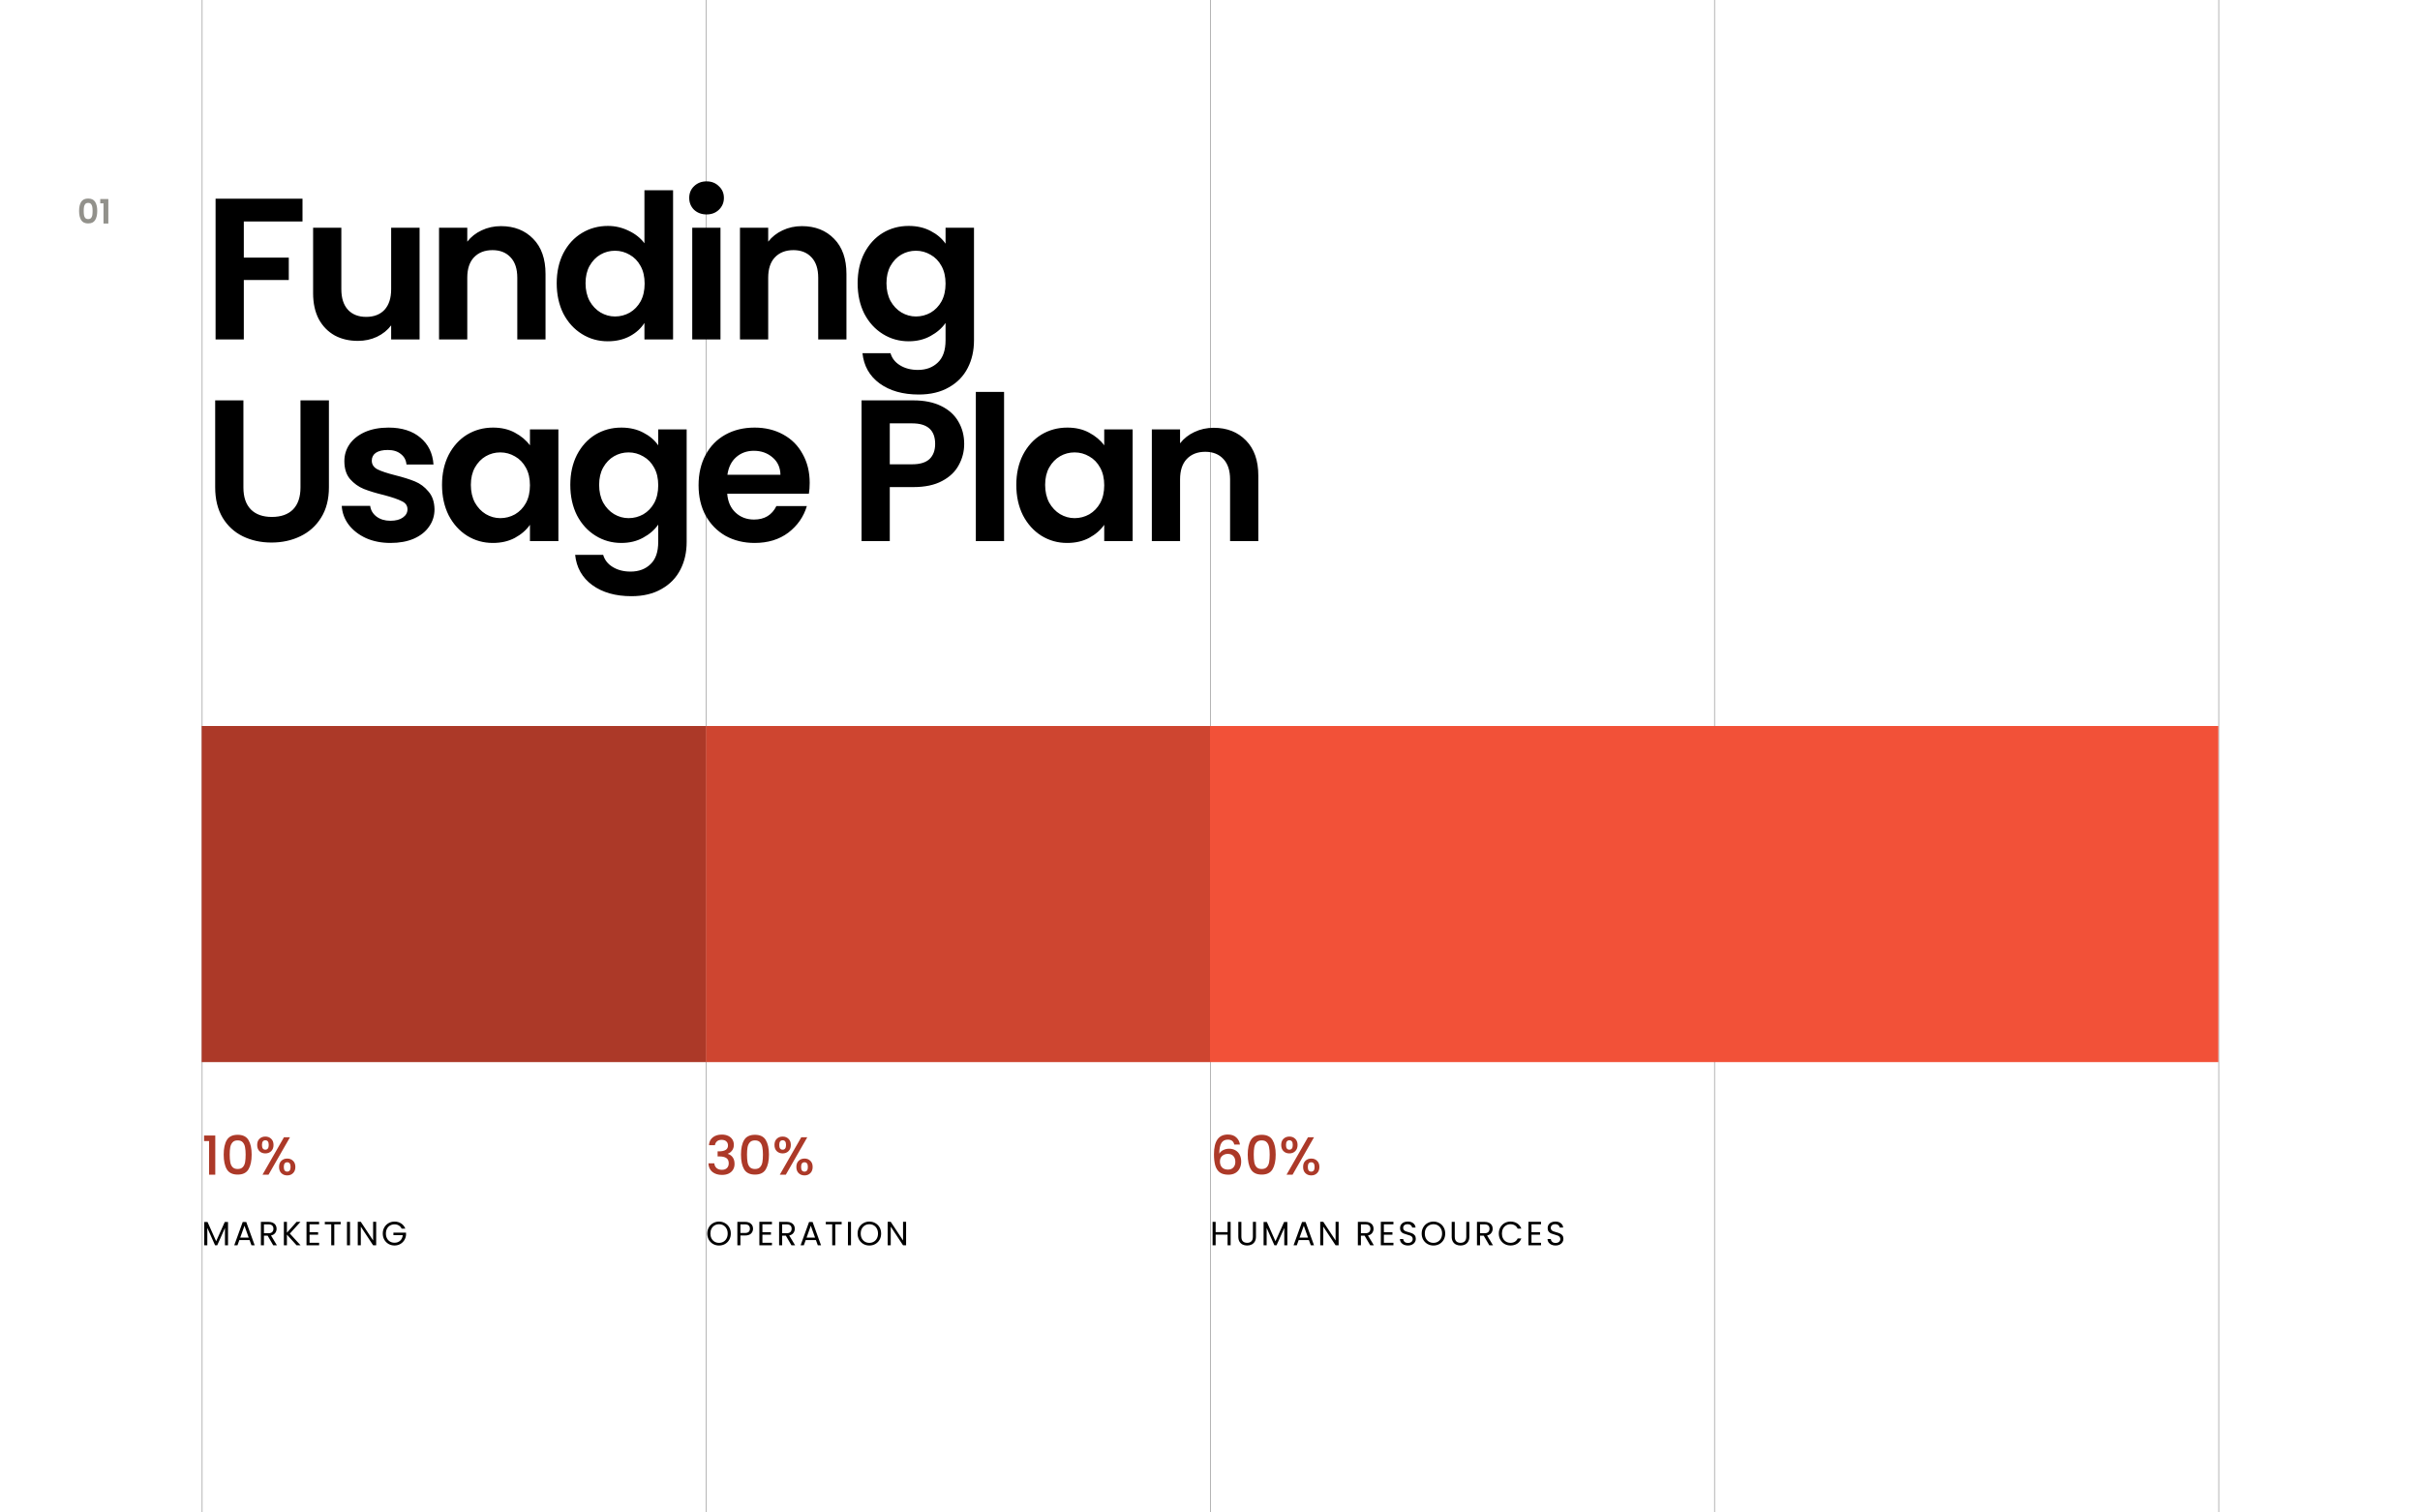 <svg width="1440" height="900" viewBox="0 0 1440 900" fill="none" xmlns="http://www.w3.org/2000/svg">
<rect width="1440" height="900" fill="white"/>
<line x1="120.25" y1="1.09278e-08" x2="120.25" y2="900" stroke="#AAAAAA" stroke-width="0.5"/>
<line x1="420.25" y1="1.09278e-08" x2="420.25" y2="900" stroke="#AAAAAA" stroke-width="0.5"/>
<line x1="720.25" y1="1.09278e-08" x2="720.25" y2="900" stroke="#AAAAAA" stroke-width="0.5"/>
<line x1="1020.25" y1="1.09278e-08" x2="1020.25" y2="900" stroke="#AAAAAA" stroke-width="0.5"/>
<line x1="1320.25" y1="1.09278e-08" x2="1320.25" y2="900" stroke="#AAAAAA" stroke-width="0.5"/>
<path d="M180 118.24V131.8H145.08V153.28H171.84V166.6H145.08V202H128.28V118.24H180ZM249.673 135.52V202H232.753V193.6C230.593 196.48 227.753 198.76 224.233 200.44C220.793 202.04 217.033 202.84 212.953 202.84C207.753 202.84 203.153 201.76 199.153 199.6C195.153 197.36 191.993 194.12 189.673 189.88C187.433 185.56 186.313 180.44 186.313 174.52V135.52H203.113V172.12C203.113 177.4 204.433 181.48 207.073 184.36C209.713 187.16 213.313 188.56 217.873 188.56C222.513 188.56 226.153 187.16 228.793 184.36C231.433 181.48 232.753 177.4 232.753 172.12V135.52H249.673ZM298.089 134.56C306.009 134.56 312.409 137.08 317.289 142.12C322.169 147.08 324.609 154.04 324.609 163V202H307.809V165.28C307.809 160 306.489 155.96 303.849 153.16C301.209 150.28 297.609 148.84 293.049 148.84C288.409 148.84 284.729 150.28 282.009 153.16C279.369 155.96 278.049 160 278.049 165.28V202H261.249V135.52H278.049V143.8C280.289 140.92 283.129 138.68 286.569 137.08C290.089 135.4 293.929 134.56 298.089 134.56ZM331.265 168.52C331.265 161.8 332.585 155.84 335.225 150.64C337.945 145.44 341.625 141.44 346.265 138.64C350.905 135.84 356.065 134.44 361.745 134.44C366.065 134.44 370.185 135.4 374.105 137.32C378.025 139.16 381.145 141.64 383.465 144.76V113.2H400.505V202H383.465V192.16C381.385 195.44 378.465 198.08 374.705 200.08C370.945 202.08 366.585 203.08 361.625 203.08C356.025 203.08 350.905 201.64 346.265 198.76C341.625 195.88 337.945 191.84 335.225 186.64C332.585 181.36 331.265 175.32 331.265 168.52ZM383.585 168.76C383.585 164.68 382.785 161.2 381.185 158.32C379.585 155.36 377.425 153.12 374.705 151.6C371.985 150 369.065 149.2 365.945 149.2C362.825 149.2 359.945 149.96 357.305 151.48C354.665 153 352.505 155.24 350.825 158.2C349.225 161.08 348.425 164.52 348.425 168.52C348.425 172.52 349.225 176.04 350.825 179.08C352.505 182.04 354.665 184.32 357.305 185.92C360.025 187.52 362.905 188.32 365.945 188.32C369.065 188.32 371.985 187.56 374.705 186.04C377.425 184.44 379.585 182.2 381.185 179.32C382.785 176.36 383.585 172.84 383.585 168.76ZM420.433 127.6C417.473 127.6 414.993 126.68 412.993 124.84C411.073 122.92 410.113 120.56 410.113 117.76C410.113 114.96 411.073 112.64 412.993 110.8C414.993 108.88 417.473 107.92 420.433 107.92C423.393 107.92 425.833 108.88 427.753 110.8C429.753 112.64 430.753 114.96 430.753 117.76C430.753 120.56 429.753 122.92 427.753 124.84C425.833 126.68 423.393 127.6 420.433 127.6ZM428.713 135.52V202H411.913V135.52H428.713ZM477.151 134.56C485.071 134.56 491.471 137.08 496.351 142.12C501.231 147.08 503.671 154.04 503.671 163V202H486.871V165.28C486.871 160 485.551 155.96 482.911 153.16C480.271 150.28 476.671 148.84 472.111 148.84C467.471 148.84 463.791 150.28 461.071 153.16C458.431 155.96 457.111 160 457.111 165.28V202H440.311V135.52H457.111V143.8C459.351 140.92 462.191 138.68 465.631 137.08C469.151 135.4 472.991 134.56 477.151 134.56ZM540.687 134.44C545.647 134.44 550.007 135.44 553.767 137.44C557.527 139.36 560.487 141.88 562.647 145V135.52H579.567V202.48C579.567 208.64 578.327 214.12 575.847 218.92C573.367 223.8 569.647 227.64 564.687 230.44C559.727 233.32 553.727 234.76 546.687 234.76C537.247 234.76 529.487 232.56 523.407 228.16C517.407 223.76 514.007 217.76 513.207 210.16H529.887C530.767 213.2 532.647 215.6 535.527 217.36C538.487 219.2 542.047 220.12 546.207 220.12C551.087 220.12 555.047 218.64 558.087 215.68C561.127 212.8 562.647 208.4 562.647 202.48V192.16C560.487 195.28 557.487 197.88 553.647 199.96C549.887 202.04 545.567 203.08 540.687 203.08C535.087 203.08 529.967 201.64 525.327 198.76C520.687 195.88 517.007 191.84 514.287 186.64C511.647 181.36 510.327 175.32 510.327 168.52C510.327 161.8 511.647 155.84 514.287 150.64C517.007 145.44 520.647 141.44 525.207 138.64C529.847 135.84 535.007 134.44 540.687 134.44ZM562.647 168.76C562.647 164.68 561.847 161.2 560.247 158.32C558.647 155.36 556.487 153.12 553.767 151.6C551.047 150 548.127 149.2 545.007 149.2C541.887 149.2 539.007 149.96 536.367 151.48C533.727 153 531.567 155.24 529.887 158.2C528.287 161.08 527.487 164.52 527.487 168.52C527.487 172.52 528.287 176.04 529.887 179.08C531.567 182.04 533.727 184.32 536.367 185.92C539.087 187.52 541.967 188.32 545.007 188.32C548.127 188.32 551.047 187.56 553.767 186.04C556.487 184.44 558.647 182.2 560.247 179.32C561.847 176.36 562.647 172.84 562.647 168.76ZM144.84 238.24V290.08C144.84 295.76 146.32 300.12 149.28 303.16C152.24 306.12 156.4 307.6 161.76 307.6C167.2 307.6 171.4 306.12 174.36 303.16C177.32 300.12 178.8 295.76 178.8 290.08V238.24H195.72V289.96C195.72 297.08 194.16 303.12 191.04 308.08C188 312.96 183.88 316.64 178.68 319.12C173.56 321.6 167.84 322.84 161.52 322.84C155.28 322.84 149.6 321.6 144.48 319.12C139.44 316.64 135.44 312.96 132.48 308.08C129.52 303.12 128.04 297.08 128.04 289.96V238.24H144.84ZM232.392 323.08C226.952 323.08 222.072 322.12 217.752 320.2C213.432 318.2 209.992 315.52 207.432 312.16C204.952 308.8 203.592 305.08 203.352 301H220.272C220.592 303.56 221.832 305.68 223.992 307.36C226.232 309.04 228.992 309.88 232.272 309.88C235.472 309.88 237.952 309.24 239.712 307.96C241.552 306.68 242.472 305.04 242.472 303.04C242.472 300.88 241.352 299.28 239.112 298.24C236.952 297.12 233.472 295.92 228.672 294.64C223.712 293.44 219.632 292.2 216.432 290.92C213.312 289.64 210.592 287.68 208.272 285.04C206.032 282.4 204.912 278.84 204.912 274.36C204.912 270.68 205.952 267.32 208.032 264.28C210.192 261.24 213.232 258.84 217.152 257.08C221.152 255.32 225.832 254.44 231.192 254.44C239.112 254.44 245.432 256.44 250.152 260.44C254.872 264.36 257.472 269.68 257.952 276.4H241.872C241.632 273.76 240.512 271.68 238.512 270.16C236.592 268.56 233.992 267.76 230.712 267.76C227.672 267.76 225.312 268.32 223.632 269.44C222.032 270.56 221.232 272.12 221.232 274.12C221.232 276.36 222.352 278.08 224.592 279.28C226.832 280.4 230.312 281.56 235.032 282.76C239.832 283.96 243.792 285.2 246.912 286.48C250.032 287.76 252.712 289.76 254.952 292.48C257.272 295.12 258.472 298.64 258.552 303.04C258.552 306.88 257.472 310.32 255.312 313.36C253.232 316.4 250.192 318.8 246.192 320.56C242.272 322.24 237.672 323.08 232.392 323.08ZM263.022 288.52C263.022 281.8 264.342 275.84 266.982 270.64C269.703 265.44 273.343 261.44 277.903 258.64C282.543 255.84 287.703 254.44 293.383 254.44C298.343 254.44 302.663 255.44 306.343 257.44C310.103 259.44 313.103 261.96 315.343 265V255.52H332.263V322H315.343V312.28C313.183 315.4 310.183 318 306.343 320.08C302.583 322.08 298.223 323.08 293.263 323.08C287.663 323.08 282.543 321.64 277.903 318.76C273.343 315.88 269.703 311.84 266.982 306.64C264.342 301.36 263.022 295.32 263.022 288.52ZM315.343 288.76C315.343 284.68 314.543 281.2 312.943 278.32C311.343 275.36 309.183 273.12 306.463 271.6C303.743 270 300.823 269.2 297.703 269.2C294.583 269.2 291.703 269.96 289.062 271.48C286.423 273 284.263 275.24 282.583 278.2C280.983 281.08 280.183 284.52 280.183 288.52C280.183 292.52 280.983 296.04 282.583 299.08C284.263 302.04 286.423 304.32 289.062 305.92C291.783 307.52 294.663 308.32 297.703 308.32C300.823 308.32 303.743 307.56 306.463 306.04C309.183 304.44 311.343 302.2 312.943 299.32C314.543 296.36 315.343 292.84 315.343 288.76ZM369.711 254.44C374.671 254.44 379.031 255.44 382.791 257.44C386.551 259.36 389.511 261.88 391.671 265V255.52H408.591V322.48C408.591 328.64 407.351 334.12 404.871 338.92C402.391 343.8 398.671 347.64 393.711 350.44C388.751 353.32 382.751 354.76 375.711 354.76C366.271 354.76 358.511 352.56 352.431 348.16C346.431 343.76 343.031 337.76 342.231 330.16H358.911C359.791 333.2 361.671 335.6 364.551 337.36C367.511 339.2 371.071 340.12 375.231 340.12C380.111 340.12 384.071 338.64 387.111 335.68C390.151 332.8 391.671 328.4 391.671 322.48V312.16C389.511 315.28 386.511 317.88 382.671 319.96C378.911 322.04 374.591 323.08 369.711 323.08C364.111 323.08 358.991 321.64 354.351 318.76C349.711 315.88 346.031 311.84 343.311 306.64C340.671 301.36 339.351 295.32 339.351 288.52C339.351 281.8 340.671 275.84 343.311 270.64C346.031 265.44 349.671 261.44 354.231 258.64C358.871 255.84 364.031 254.44 369.711 254.44ZM391.671 288.76C391.671 284.68 390.871 281.2 389.271 278.32C387.671 275.36 385.511 273.12 382.791 271.6C380.071 270 377.151 269.2 374.031 269.2C370.911 269.2 368.031 269.96 365.391 271.48C362.751 273 360.591 275.24 358.911 278.2C357.311 281.08 356.511 284.52 356.511 288.52C356.511 292.52 357.311 296.04 358.911 299.08C360.591 302.04 362.751 304.32 365.391 305.92C368.111 307.52 370.991 308.32 374.031 308.32C377.151 308.32 380.071 307.56 382.791 306.04C385.511 304.44 387.671 302.2 389.271 299.32C390.871 296.36 391.671 292.84 391.671 288.76ZM481.799 287.32C481.799 289.72 481.639 291.88 481.319 293.8H432.719C433.119 298.6 434.799 302.36 437.759 305.08C440.719 307.8 444.359 309.16 448.679 309.16C454.919 309.16 459.359 306.48 461.999 301.12H480.119C478.199 307.52 474.519 312.8 469.079 316.96C463.639 321.04 456.959 323.08 449.039 323.08C442.639 323.08 436.879 321.68 431.759 318.88C426.719 316 422.759 311.96 419.879 306.76C417.079 301.56 415.679 295.56 415.679 288.76C415.679 281.88 417.079 275.84 419.879 270.64C422.679 265.44 426.599 261.44 431.639 258.64C436.679 255.84 442.479 254.44 449.039 254.44C455.359 254.44 460.999 255.8 465.959 258.52C470.999 261.24 474.879 265.12 477.599 270.16C480.399 275.12 481.799 280.84 481.799 287.32ZM464.399 282.52C464.319 278.2 462.759 274.76 459.719 272.2C456.679 269.56 452.959 268.24 448.559 268.24C444.399 268.24 440.879 269.52 437.999 272.08C435.199 274.56 433.479 278.04 432.839 282.52H464.399ZM573.735 264.16C573.735 268.64 572.655 272.84 570.495 276.76C568.415 280.68 565.095 283.84 560.535 286.24C556.055 288.64 550.375 289.84 543.495 289.84H529.455V322H512.655V238.24H543.495C549.975 238.24 555.495 239.36 560.055 241.6C564.615 243.84 568.015 246.92 570.255 250.84C572.575 254.76 573.735 259.2 573.735 264.16ZM542.775 276.28C547.415 276.28 550.855 275.24 553.095 273.16C555.335 271 556.455 268 556.455 264.16C556.455 256 551.895 251.92 542.775 251.92H529.455V276.28H542.775ZM597.463 233.2V322H580.663V233.2H597.463ZM604.741 288.52C604.741 281.8 606.061 275.84 608.701 270.64C611.421 265.44 615.061 261.44 619.621 258.64C624.261 255.84 629.421 254.44 635.101 254.44C640.061 254.44 644.381 255.44 648.061 257.44C651.821 259.44 654.821 261.96 657.061 265V255.52H673.981V322H657.061V312.28C654.901 315.4 651.901 318 648.061 320.08C644.301 322.08 639.941 323.08 634.981 323.08C629.381 323.08 624.261 321.64 619.621 318.76C615.061 315.88 611.421 311.84 608.701 306.64C606.061 301.36 604.741 295.32 604.741 288.52ZM657.061 288.76C657.061 284.68 656.261 281.2 654.661 278.32C653.061 275.36 650.901 273.12 648.181 271.6C645.461 270 642.541 269.2 639.421 269.2C636.301 269.2 633.421 269.96 630.781 271.48C628.141 273 625.981 275.24 624.301 278.2C622.701 281.08 621.901 284.52 621.901 288.52C621.901 292.52 622.701 296.04 624.301 299.08C625.981 302.04 628.141 304.32 630.781 305.92C633.501 307.52 636.381 308.32 639.421 308.32C642.541 308.32 645.461 307.56 648.181 306.04C650.901 304.44 653.061 302.2 654.661 299.32C656.261 296.36 657.061 292.84 657.061 288.76ZM722.229 254.56C730.149 254.56 736.549 257.08 741.429 262.12C746.309 267.08 748.749 274.04 748.749 283V322H731.949V285.28C731.949 280 730.629 275.96 727.989 273.16C725.349 270.28 721.749 268.84 717.189 268.84C712.549 268.84 708.869 270.28 706.149 273.16C703.509 275.96 702.189 280 702.189 285.28V322H685.389V255.52H702.189V263.8C704.429 260.92 707.269 258.68 710.709 257.08C714.229 255.4 718.069 254.56 722.229 254.56Z" fill="black"/>
<path d="M121.44 679V675.672H128.096V699H124.416V679H121.44ZM133.108 687.032C133.108 683.341 133.726 680.461 134.964 678.392C136.222 676.301 138.377 675.256 141.428 675.256C144.478 675.256 146.622 676.301 147.86 678.392C149.118 680.461 149.748 683.341 149.748 687.032C149.748 690.765 149.118 693.688 147.86 695.8C146.622 697.891 144.478 698.936 141.428 698.936C138.377 698.936 136.222 697.891 134.964 695.8C133.726 693.688 133.108 690.765 133.108 687.032ZM146.164 687.032C146.164 685.304 146.046 683.843 145.812 682.648C145.598 681.453 145.15 680.483 144.468 679.736C143.785 678.968 142.772 678.584 141.428 678.584C140.084 678.584 139.07 678.968 138.388 679.736C137.705 680.483 137.246 681.453 137.012 682.648C136.798 683.843 136.692 685.304 136.692 687.032C136.692 688.824 136.798 690.328 137.012 691.544C137.225 692.76 137.673 693.741 138.356 694.488C139.06 695.235 140.084 695.608 141.428 695.608C142.772 695.608 143.785 695.235 144.468 694.488C145.172 693.741 145.63 692.76 145.844 691.544C146.057 690.328 146.164 688.824 146.164 687.032ZM153.032 681.304C153.032 679.747 153.48 678.531 154.376 677.656C155.293 676.76 156.466 676.312 157.896 676.312C159.325 676.312 160.488 676.76 161.384 677.656C162.301 678.531 162.76 679.747 162.76 681.304C162.76 682.861 162.301 684.088 161.384 684.984C160.488 685.88 159.325 686.328 157.896 686.328C156.466 686.328 155.293 685.88 154.376 684.984C153.48 684.088 153.032 682.861 153.032 681.304ZM172.552 676.728L159.784 699H156.2L168.968 676.728H172.552ZM157.896 678.52C156.552 678.52 155.88 679.448 155.88 681.304C155.88 683.181 156.552 684.12 157.896 684.12C158.536 684.12 159.026 683.896 159.368 683.448C159.73 682.979 159.911 682.264 159.911 681.304C159.911 679.448 159.24 678.52 157.896 678.52ZM166.056 694.392C166.056 692.835 166.504 691.619 167.4 690.744C168.317 689.848 169.49 689.4 170.92 689.4C172.328 689.4 173.48 689.848 174.376 690.744C175.293 691.619 175.752 692.835 175.752 694.392C175.752 695.949 175.293 697.176 174.376 698.072C173.48 698.968 172.328 699.416 170.92 699.416C169.49 699.416 168.317 698.968 167.4 698.072C166.504 697.176 166.056 695.949 166.056 694.392ZM170.888 691.608C169.544 691.608 168.872 692.536 168.872 694.392C168.872 696.248 169.544 697.176 170.888 697.176C172.232 697.176 172.904 696.248 172.904 694.392C172.904 692.536 172.232 691.608 170.888 691.608Z" fill="#AC3928"/>
<path d="M135.68 727.16V741H133.86V730.68L129.26 741H127.98L123.36 730.66V741H121.54V727.16H123.5L128.62 738.6L133.74 727.16H135.68ZM148.507 737.9H142.427L141.307 741H139.387L144.427 727.14H146.527L151.547 741H149.627L148.507 737.9ZM147.987 736.42L145.467 729.38L142.947 736.42H147.987ZM162.583 741L159.263 735.3H157.063V741H155.243V727.06H159.743C160.796 727.06 161.683 727.24 162.403 727.6C163.136 727.96 163.683 728.447 164.043 729.06C164.403 729.673 164.583 730.373 164.583 731.16C164.583 732.12 164.303 732.967 163.743 733.7C163.196 734.433 162.37 734.92 161.263 735.16L164.763 741H162.583ZM157.063 733.84H159.743C160.73 733.84 161.47 733.6 161.963 733.12C162.456 732.627 162.703 731.973 162.703 731.16C162.703 730.333 162.456 729.693 161.963 729.24C161.483 728.787 160.743 728.56 159.743 728.56H157.063V733.84ZM176.471 741L170.731 734.64V741H168.911V727.06H170.731V733.52L176.491 727.06H178.791L172.471 734.04L178.851 741H176.471ZM184.204 728.54V733.2H189.284V734.7H184.204V739.5H189.884V741H182.384V727.04H189.884V728.54H184.204ZM202.718 727.06V728.54H198.918V741H197.098V728.54H193.278V727.06H202.718ZM208.278 727.06V741H206.458V727.06H208.278ZM223.84 741H222.02L214.7 729.9V741H212.88V727.04H214.7L222.02 738.12V727.04H223.84V741ZM239.002 731.1C238.616 730.287 238.056 729.66 237.322 729.22C236.589 728.767 235.736 728.54 234.762 728.54C233.789 728.54 232.909 728.767 232.122 729.22C231.349 729.66 230.736 730.3 230.282 731.14C229.842 731.967 229.622 732.927 229.622 734.02C229.622 735.113 229.842 736.073 230.282 736.9C230.736 737.727 231.349 738.367 232.122 738.82C232.909 739.26 233.789 739.48 234.762 739.48C236.122 739.48 237.242 739.073 238.122 738.26C239.002 737.447 239.516 736.347 239.662 734.96H234.102V733.48H241.602V734.88C241.496 736.027 241.136 737.08 240.522 738.04C239.909 738.987 239.102 739.74 238.102 740.3C237.102 740.847 235.989 741.12 234.762 741.12C233.469 741.12 232.289 740.82 231.222 740.22C230.156 739.607 229.309 738.76 228.682 737.68C228.069 736.6 227.762 735.38 227.762 734.02C227.762 732.66 228.069 731.44 228.682 730.36C229.309 729.267 230.156 728.42 231.222 727.82C232.289 727.207 233.469 726.9 234.762 726.9C236.242 726.9 237.549 727.267 238.682 728C239.829 728.733 240.662 729.767 241.182 731.1H239.002Z" fill="black"/>
<path d="M421.856 681.432C421.984 679.448 422.741 677.901 424.128 676.792C425.536 675.683 427.328 675.128 429.504 675.128C430.997 675.128 432.288 675.395 433.376 675.928C434.464 676.461 435.285 677.187 435.84 678.104C436.395 679.021 436.672 680.056 436.672 681.208C436.672 682.531 436.32 683.661 435.616 684.6C434.912 685.539 434.069 686.168 433.088 686.488V686.616C434.347 687 435.328 687.704 436.032 688.728C436.736 689.731 437.088 691.021 437.088 692.6C437.088 693.859 436.8 694.979 436.224 695.96C435.648 696.941 434.795 697.72 433.664 698.296C432.533 698.851 431.179 699.128 429.6 699.128C427.296 699.128 425.397 698.541 423.904 697.368C422.432 696.173 421.643 694.467 421.536 692.248H425.056C425.141 693.379 425.579 694.307 426.368 695.032C427.157 695.736 428.224 696.088 429.568 696.088C430.869 696.088 431.872 695.736 432.576 695.032C433.28 694.307 433.632 693.379 433.632 692.248C433.632 690.755 433.152 689.699 432.192 689.08C431.253 688.44 429.803 688.12 427.84 688.12H427.008V685.112H427.872C429.6 685.091 430.912 684.803 431.808 684.248C432.725 683.693 433.184 682.819 433.184 681.624C433.184 680.6 432.853 679.789 432.192 679.192C431.531 678.573 430.592 678.264 429.376 678.264C428.181 678.264 427.253 678.573 426.592 679.192C425.931 679.789 425.536 680.536 425.408 681.432H421.856ZM440.92 687.032C440.92 683.341 441.539 680.461 442.776 678.392C444.035 676.301 446.189 675.256 449.24 675.256C452.291 675.256 454.435 676.301 455.672 678.392C456.931 680.461 457.56 683.341 457.56 687.032C457.56 690.765 456.931 693.688 455.672 695.8C454.435 697.891 452.291 698.936 449.24 698.936C446.189 698.936 444.035 697.891 442.776 695.8C441.539 693.688 440.92 690.765 440.92 687.032ZM453.976 687.032C453.976 685.304 453.859 683.843 453.624 682.648C453.411 681.453 452.963 680.483 452.28 679.736C451.597 678.968 450.584 678.584 449.24 678.584C447.896 678.584 446.883 678.968 446.2 679.736C445.517 680.483 445.059 681.453 444.824 682.648C444.611 683.843 444.504 685.304 444.504 687.032C444.504 688.824 444.611 690.328 444.824 691.544C445.037 692.76 445.485 693.741 446.168 694.488C446.872 695.235 447.896 695.608 449.24 695.608C450.584 695.608 451.597 695.235 452.28 694.488C452.984 693.741 453.443 692.76 453.656 691.544C453.869 690.328 453.976 688.824 453.976 687.032ZM460.844 681.304C460.844 679.747 461.292 678.531 462.188 677.656C463.105 676.76 464.279 676.312 465.708 676.312C467.137 676.312 468.3 676.76 469.196 677.656C470.113 678.531 470.572 679.747 470.572 681.304C470.572 682.861 470.113 684.088 469.196 684.984C468.3 685.88 467.137 686.328 465.708 686.328C464.279 686.328 463.105 685.88 462.188 684.984C461.292 684.088 460.844 682.861 460.844 681.304ZM480.364 676.728L467.596 699H464.012L476.78 676.728H480.364ZM465.708 678.52C464.364 678.52 463.692 679.448 463.692 681.304C463.692 683.181 464.364 684.12 465.708 684.12C466.348 684.12 466.839 683.896 467.18 683.448C467.543 682.979 467.724 682.264 467.724 681.304C467.724 679.448 467.052 678.52 465.708 678.52ZM473.868 694.392C473.868 692.835 474.316 691.619 475.212 690.744C476.129 689.848 477.303 689.4 478.732 689.4C480.14 689.4 481.292 689.848 482.188 690.744C483.105 691.619 483.564 692.835 483.564 694.392C483.564 695.949 483.105 697.176 482.188 698.072C481.292 698.968 480.14 699.416 478.732 699.416C477.303 699.416 476.129 698.968 475.212 698.072C474.316 697.176 473.868 695.949 473.868 694.392ZM478.7 691.608C477.356 691.608 476.684 692.536 476.684 694.392C476.684 696.248 477.356 697.176 478.7 697.176C480.044 697.176 480.716 696.248 480.716 694.392C480.716 692.536 480.044 691.608 478.7 691.608Z" fill="#AC3928"/>
<path d="M427.86 741.14C426.567 741.14 425.387 740.84 424.32 740.24C423.253 739.627 422.407 738.78 421.78 737.7C421.167 736.607 420.86 735.38 420.86 734.02C420.86 732.66 421.167 731.44 421.78 730.36C422.407 729.267 423.253 728.42 424.32 727.82C425.387 727.207 426.567 726.9 427.86 726.9C429.167 726.9 430.353 727.207 431.42 727.82C432.487 728.42 433.327 729.26 433.94 730.34C434.553 731.42 434.86 732.647 434.86 734.02C434.86 735.393 434.553 736.62 433.94 737.7C433.327 738.78 432.487 739.627 431.42 740.24C430.353 740.84 429.167 741.14 427.86 741.14ZM427.86 739.56C428.833 739.56 429.707 739.333 430.48 738.88C431.267 738.427 431.88 737.78 432.32 736.94C432.773 736.1 433 735.127 433 734.02C433 732.9 432.773 731.927 432.32 731.1C431.88 730.26 431.273 729.613 430.5 729.16C429.727 728.707 428.847 728.48 427.86 728.48C426.873 728.48 425.993 728.707 425.22 729.16C424.447 729.613 423.833 730.26 423.38 731.1C422.94 731.927 422.72 732.9 422.72 734.02C422.72 735.127 422.94 736.1 423.38 736.94C423.833 737.78 424.447 738.427 425.22 738.88C426.007 739.333 426.887 739.56 427.86 739.56ZM448.083 731.14C448.083 732.3 447.683 733.267 446.883 734.04C446.096 734.8 444.889 735.18 443.263 735.18H440.583V741H438.763V727.06H443.263C444.836 727.06 446.029 727.44 446.843 728.2C447.669 728.96 448.083 729.94 448.083 731.14ZM443.263 733.68C444.276 733.68 445.023 733.46 445.503 733.02C445.983 732.58 446.223 731.953 446.223 731.14C446.223 729.42 445.236 728.56 443.263 728.56H440.583V733.68H443.263ZM453.665 728.54V733.2H458.745V734.7H453.665V739.5H459.345V741H451.845V727.04H459.345V728.54H453.665ZM470.939 741L467.619 735.3H465.419V741H463.599V727.06H468.099C469.152 727.06 470.039 727.24 470.759 727.6C471.492 727.96 472.039 728.447 472.399 729.06C472.759 729.673 472.939 730.373 472.939 731.16C472.939 732.12 472.659 732.967 472.099 733.7C471.552 734.433 470.725 734.92 469.619 735.16L473.119 741H470.939ZM465.419 733.84H468.099C469.085 733.84 469.825 733.6 470.319 733.12C470.812 732.627 471.059 731.973 471.059 731.16C471.059 730.333 470.812 729.693 470.319 729.24C469.839 728.787 469.099 728.56 468.099 728.56H465.419V733.84ZM485.507 737.9H479.427L478.307 741H476.387L481.427 727.14H483.527L488.547 741H486.627L485.507 737.9ZM484.987 736.42L482.467 729.38L479.947 736.42H484.987ZM500.823 727.06V728.54H497.023V741H495.203V728.54H491.383V727.06H500.823ZM506.383 727.06V741H504.563V727.06H506.383ZM517.305 741.14C516.012 741.14 514.832 740.84 513.765 740.24C512.699 739.627 511.852 738.78 511.225 737.7C510.612 736.607 510.305 735.38 510.305 734.02C510.305 732.66 510.612 731.44 511.225 730.36C511.852 729.267 512.699 728.42 513.765 727.82C514.832 727.207 516.012 726.9 517.305 726.9C518.612 726.9 519.799 727.207 520.865 727.82C521.932 728.42 522.772 729.26 523.385 730.34C523.999 731.42 524.305 732.647 524.305 734.02C524.305 735.393 523.999 736.62 523.385 737.7C522.772 738.78 521.932 739.627 520.865 740.24C519.799 740.84 518.612 741.14 517.305 741.14ZM517.305 739.56C518.279 739.56 519.152 739.333 519.925 738.88C520.712 738.427 521.325 737.78 521.765 736.94C522.219 736.1 522.445 735.127 522.445 734.02C522.445 732.9 522.219 731.927 521.765 731.1C521.325 730.26 520.719 729.613 519.945 729.16C519.172 728.707 518.292 728.48 517.305 728.48C516.319 728.48 515.439 728.707 514.665 729.16C513.892 729.613 513.279 730.26 512.825 731.1C512.385 731.927 512.165 732.9 512.165 734.02C512.165 735.127 512.385 736.1 512.825 736.94C513.279 737.78 513.892 738.427 514.665 738.88C515.452 739.333 516.332 739.56 517.305 739.56ZM539.168 741H537.348L530.028 729.9V741H528.208V727.04H530.028L537.348 738.12V727.04H539.168V741Z" fill="black"/>
<path d="M734.464 681.08C734.229 680.099 733.803 679.363 733.184 678.872C732.565 678.381 731.701 678.136 730.592 678.136C728.907 678.136 727.648 678.787 726.816 680.088C725.984 681.368 725.547 683.501 725.504 686.488C726.059 685.549 726.869 684.824 727.936 684.312C729.003 683.8 730.155 683.544 731.392 683.544C732.8 683.544 734.037 683.853 735.104 684.472C736.192 685.069 737.035 685.944 737.632 687.096C738.251 688.248 738.56 689.624 738.56 691.224C738.56 692.717 738.261 694.051 737.664 695.224C737.088 696.397 736.224 697.325 735.072 698.008C733.92 698.669 732.533 699 730.912 699C728.715 699 726.987 698.52 725.728 697.56C724.491 696.579 723.616 695.203 723.104 693.432C722.613 691.661 722.368 689.453 722.368 686.808C722.368 679 725.12 675.096 730.624 675.096C732.757 675.096 734.432 675.672 735.648 676.824C736.885 677.976 737.611 679.395 737.824 681.08H734.464ZM730.592 686.616C729.291 686.616 728.181 687.011 727.264 687.8C726.368 688.568 725.92 689.688 725.92 691.16C725.92 692.632 726.336 693.805 727.168 694.68C728.021 695.533 729.205 695.96 730.72 695.96C732.064 695.96 733.12 695.544 733.888 694.712C734.677 693.88 735.072 692.771 735.072 691.384C735.072 689.933 734.688 688.781 733.92 687.928C733.173 687.053 732.064 686.616 730.592 686.616ZM742.451 687.032C742.451 683.341 743.07 680.461 744.307 678.392C745.566 676.301 747.721 675.256 750.771 675.256C753.822 675.256 755.966 676.301 757.203 678.392C758.462 680.461 759.091 683.341 759.091 687.032C759.091 690.765 758.462 693.688 757.203 695.8C755.966 697.891 753.822 698.936 750.771 698.936C747.721 698.936 745.566 697.891 744.307 695.8C743.07 693.688 742.451 690.765 742.451 687.032ZM755.507 687.032C755.507 685.304 755.39 683.843 755.155 682.648C754.942 681.453 754.494 680.483 753.811 679.736C753.129 678.968 752.115 678.584 750.771 678.584C749.427 678.584 748.414 678.968 747.731 679.736C747.049 680.483 746.59 681.453 746.355 682.648C746.142 683.843 746.035 685.304 746.035 687.032C746.035 688.824 746.142 690.328 746.355 691.544C746.569 692.76 747.017 693.741 747.699 694.488C748.403 695.235 749.427 695.608 750.771 695.608C752.115 695.608 753.129 695.235 753.811 694.488C754.515 693.741 754.974 692.76 755.187 691.544C755.401 690.328 755.507 688.824 755.507 687.032ZM762.375 681.304C762.375 679.747 762.823 678.531 763.719 677.656C764.637 676.76 765.81 676.312 767.239 676.312C768.669 676.312 769.831 676.76 770.727 677.656C771.645 678.531 772.103 679.747 772.103 681.304C772.103 682.861 771.645 684.088 770.727 684.984C769.831 685.88 768.669 686.328 767.239 686.328C765.81 686.328 764.637 685.88 763.719 684.984C762.823 684.088 762.375 682.861 762.375 681.304ZM781.895 676.728L769.127 699H765.543L778.311 676.728H781.895ZM767.239 678.52C765.895 678.52 765.223 679.448 765.223 681.304C765.223 683.181 765.895 684.12 767.239 684.12C767.879 684.12 768.37 683.896 768.711 683.448C769.074 682.979 769.255 682.264 769.255 681.304C769.255 679.448 768.583 678.52 767.239 678.52ZM775.399 694.392C775.399 692.835 775.847 691.619 776.743 690.744C777.661 689.848 778.834 689.4 780.263 689.4C781.671 689.4 782.823 689.848 783.719 690.744C784.637 691.619 785.095 692.835 785.095 694.392C785.095 695.949 784.637 697.176 783.719 698.072C782.823 698.968 781.671 699.416 780.263 699.416C778.834 699.416 777.661 698.968 776.743 698.072C775.847 697.176 775.399 695.949 775.399 694.392ZM780.231 691.608C778.887 691.608 778.215 692.536 778.215 694.392C778.215 696.248 778.887 697.176 780.231 697.176C781.575 697.176 782.247 696.248 782.247 694.392C782.247 692.536 781.575 691.608 780.231 691.608Z" fill="#AC3928"/>
<path d="M732.28 727.06V741H730.46V734.68H723.36V741H721.54V727.06H723.36V733.18H730.46V727.06H732.28ZM738.668 727.06V735.88C738.668 737.12 738.968 738.04 739.568 738.64C740.181 739.24 741.028 739.54 742.108 739.54C743.174 739.54 744.008 739.24 744.608 738.64C745.221 738.04 745.528 737.12 745.528 735.88V727.06H747.348V735.86C747.348 737.02 747.114 738 746.648 738.8C746.181 739.587 745.548 740.173 744.748 740.56C743.961 740.947 743.074 741.14 742.088 741.14C741.101 741.14 740.208 740.947 739.408 740.56C738.621 740.173 737.994 739.587 737.528 738.8C737.074 738 736.848 737.02 736.848 735.86V727.06H738.668ZM766.024 727.16V741H764.204V730.68L759.604 741H758.324L753.704 730.66V741H751.884V727.16H753.844L758.964 738.6L764.084 727.16H766.024ZM778.85 737.9H772.77L771.65 741H769.73L774.77 727.14H776.87L781.89 741H779.97L778.85 737.9ZM778.33 736.42L775.81 729.38L773.29 736.42H778.33ZM796.547 741H794.727L787.407 729.9V741H785.587V727.04H787.407L794.727 738.12V727.04H796.547V741ZM815.321 741L812.001 735.3H809.801V741H807.981V727.06H812.481C813.535 727.06 814.421 727.24 815.141 727.6C815.875 727.96 816.421 728.447 816.781 729.06C817.141 729.673 817.321 730.373 817.321 731.16C817.321 732.12 817.041 732.967 816.481 733.7C815.935 734.433 815.108 734.92 814.001 735.16L817.501 741H815.321ZM809.801 733.84H812.481C813.468 733.84 814.208 733.6 814.701 733.12C815.195 732.627 815.441 731.973 815.441 731.16C815.441 730.333 815.195 729.693 814.701 729.24C814.221 728.787 813.481 728.56 812.481 728.56H809.801V733.84ZM823.469 728.54V733.2H828.549V734.7H823.469V739.5H829.149V741H821.649V727.04H829.149V728.54H823.469ZM837.823 741.14C836.903 741.14 836.077 740.98 835.343 740.66C834.623 740.327 834.057 739.873 833.643 739.3C833.23 738.713 833.017 738.04 833.003 737.28H834.943C835.01 737.933 835.277 738.487 835.743 738.94C836.223 739.38 836.917 739.6 837.823 739.6C838.69 739.6 839.37 739.387 839.863 738.96C840.37 738.52 840.623 737.96 840.623 737.28C840.623 736.747 840.477 736.313 840.183 735.98C839.89 735.647 839.523 735.393 839.083 735.22C838.643 735.047 838.05 734.86 837.303 734.66C836.383 734.42 835.643 734.18 835.083 733.94C834.537 733.7 834.063 733.327 833.663 732.82C833.277 732.3 833.083 731.607 833.083 730.74C833.083 729.98 833.277 729.307 833.663 728.72C834.05 728.133 834.59 727.68 835.283 727.36C835.99 727.04 836.797 726.88 837.703 726.88C839.01 726.88 840.077 727.207 840.903 727.86C841.743 728.513 842.217 729.38 842.323 730.46H840.323C840.257 729.927 839.977 729.46 839.483 729.06C838.99 728.647 838.337 728.44 837.523 728.44C836.763 728.44 836.143 728.64 835.663 729.04C835.183 729.427 834.943 729.973 834.943 730.68C834.943 731.187 835.083 731.6 835.363 731.92C835.657 732.24 836.01 732.487 836.423 732.66C836.85 732.82 837.443 733.007 838.203 733.22C839.123 733.473 839.863 733.727 840.423 733.98C840.983 734.22 841.463 734.6 841.863 735.12C842.263 735.627 842.463 736.32 842.463 737.2C842.463 737.88 842.283 738.52 841.923 739.12C841.563 739.72 841.03 740.207 840.323 740.58C839.617 740.953 838.783 741.14 837.823 741.14ZM852.962 741.14C851.668 741.14 850.488 740.84 849.422 740.24C848.355 739.627 847.508 738.78 846.882 737.7C846.268 736.607 845.962 735.38 845.962 734.02C845.962 732.66 846.268 731.44 846.882 730.36C847.508 729.267 848.355 728.42 849.422 727.82C850.488 727.207 851.668 726.9 852.962 726.9C854.268 726.9 855.455 727.207 856.522 727.82C857.588 728.42 858.428 729.26 859.042 730.34C859.655 731.42 859.962 732.647 859.962 734.02C859.962 735.393 859.655 736.62 859.042 737.7C858.428 738.78 857.588 739.627 856.522 740.24C855.455 740.84 854.268 741.14 852.962 741.14ZM852.962 739.56C853.935 739.56 854.808 739.333 855.582 738.88C856.368 738.427 856.982 737.78 857.422 736.94C857.875 736.1 858.102 735.127 858.102 734.02C858.102 732.9 857.875 731.927 857.422 731.1C856.982 730.26 856.375 729.613 855.602 729.16C854.828 728.707 853.948 728.48 852.962 728.48C851.975 728.48 851.095 728.707 850.322 729.16C849.548 729.613 848.935 730.26 848.482 731.1C848.042 731.927 847.822 732.9 847.822 734.02C847.822 735.127 848.042 736.1 848.482 736.94C848.935 737.78 849.548 738.427 850.322 738.88C851.108 739.333 851.988 739.56 852.962 739.56ZM865.644 727.06V735.88C865.644 737.12 865.944 738.04 866.544 738.64C867.158 739.24 868.004 739.54 869.084 739.54C870.151 739.54 870.984 739.24 871.584 738.64C872.198 738.04 872.504 737.12 872.504 735.88V727.06H874.324V735.86C874.324 737.02 874.091 738 873.624 738.8C873.158 739.587 872.524 740.173 871.724 740.56C870.938 740.947 870.051 741.14 869.064 741.14C868.078 741.14 867.184 740.947 866.384 740.56C865.598 740.173 864.971 739.587 864.504 738.8C864.051 738 863.824 737.02 863.824 735.86V727.06H865.644ZM886.2 741L882.88 735.3H880.68V741H878.86V727.06H883.36C884.414 727.06 885.3 727.24 886.02 727.6C886.754 727.96 887.3 728.447 887.66 729.06C888.02 729.673 888.2 730.373 888.2 731.16C888.2 732.12 887.92 732.967 887.36 733.7C886.814 734.433 885.987 734.92 884.88 735.16L888.38 741H886.2ZM880.68 733.84H883.36C884.347 733.84 885.087 733.6 885.58 733.12C886.074 732.627 886.32 731.973 886.32 731.16C886.32 730.333 886.074 729.693 885.58 729.24C885.1 728.787 884.36 728.56 883.36 728.56H880.68V733.84ZM891.848 734.02C891.848 732.66 892.155 731.44 892.768 730.36C893.382 729.267 894.215 728.413 895.268 727.8C896.335 727.187 897.515 726.88 898.808 726.88C900.328 726.88 901.655 727.247 902.788 727.98C903.922 728.713 904.748 729.753 905.268 731.1H903.088C902.702 730.26 902.142 729.613 901.408 729.16C900.688 728.707 899.822 728.48 898.808 728.48C897.835 728.48 896.962 728.707 896.188 729.16C895.415 729.613 894.808 730.26 894.368 731.1C893.928 731.927 893.708 732.9 893.708 734.02C893.708 735.127 893.928 736.1 894.368 736.94C894.808 737.767 895.415 738.407 896.188 738.86C896.962 739.313 897.835 739.54 898.808 739.54C899.822 739.54 900.688 739.32 901.408 738.88C902.142 738.427 902.702 737.78 903.088 736.94H905.268C904.748 738.273 903.922 739.307 902.788 740.04C901.655 740.76 900.328 741.12 898.808 741.12C897.515 741.12 896.335 740.82 895.268 740.22C894.215 739.607 893.382 738.76 892.768 737.68C892.155 736.6 891.848 735.38 891.848 734.02ZM911.298 728.54V733.2H916.378V734.7H911.298V739.5H916.978V741H909.478V727.04H916.978V728.54H911.298ZM925.651 741.14C924.731 741.14 923.905 740.98 923.171 740.66C922.451 740.327 921.885 739.873 921.471 739.3C921.058 738.713 920.845 738.04 920.831 737.28H922.771C922.838 737.933 923.105 738.487 923.571 738.94C924.051 739.38 924.745 739.6 925.651 739.6C926.518 739.6 927.198 739.387 927.691 738.96C928.198 738.52 928.451 737.96 928.451 737.28C928.451 736.747 928.305 736.313 928.011 735.98C927.718 735.647 927.351 735.393 926.911 735.22C926.471 735.047 925.878 734.86 925.131 734.66C924.211 734.42 923.471 734.18 922.911 733.94C922.365 733.7 921.891 733.327 921.491 732.82C921.105 732.3 920.911 731.607 920.911 730.74C920.911 729.98 921.105 729.307 921.491 728.72C921.878 728.133 922.418 727.68 923.111 727.36C923.818 727.04 924.625 726.88 925.531 726.88C926.838 726.88 927.905 727.207 928.731 727.86C929.571 728.513 930.045 729.38 930.151 730.46H928.151C928.085 729.927 927.805 729.46 927.311 729.06C926.818 728.647 926.165 728.44 925.351 728.44C924.591 728.44 923.971 728.64 923.491 729.04C923.011 729.427 922.771 729.973 922.771 730.68C922.771 731.187 922.911 731.6 923.191 731.92C923.485 732.24 923.838 732.487 924.251 732.66C924.678 732.82 925.271 733.007 926.031 733.22C926.951 733.473 927.691 733.727 928.251 733.98C928.811 734.22 929.291 734.6 929.691 735.12C930.091 735.627 930.291 736.32 930.291 737.2C930.291 737.88 930.111 738.52 929.751 739.12C929.391 739.72 928.858 740.207 928.151 740.58C927.445 740.953 926.611 741.14 925.651 741.14Z" fill="black"/>
<rect x="120" y="432" width="300" height="200" fill="#AC3928"/>
<rect x="420" y="432" width="300" height="200" fill="#CE4530"/>
<rect x="720" y="432" width="600" height="200" fill="#F25138"/>
<path opacity="0.5" d="M47.06 125.52C47.06 123.213 47.473 121.407 48.3 120.1C49.14 118.793 50.527 118.14 52.46 118.14C54.393 118.14 55.773 118.793 56.6 120.1C57.44 121.407 57.86 123.213 57.86 125.52C57.86 127.84 57.44 129.66 56.6 130.98C55.773 132.3 54.393 132.96 52.46 132.96C50.527 132.96 49.14 132.3 48.3 130.98C47.473 129.66 47.06 127.84 47.06 125.52ZM55.1 125.52C55.1 124.533 55.033 123.707 54.9 123.04C54.78 122.36 54.527 121.807 54.14 121.38C53.767 120.953 53.207 120.74 52.46 120.74C51.713 120.74 51.147 120.953 50.76 121.38C50.387 121.807 50.133 122.36 50 123.04C49.88 123.707 49.82 124.533 49.82 125.52C49.82 126.533 49.88 127.387 50 128.08C50.12 128.76 50.373 129.313 50.76 129.74C51.147 130.153 51.713 130.36 52.46 130.36C53.207 130.36 53.773 130.153 54.16 129.74C54.547 129.313 54.8 128.76 54.92 128.08C55.04 127.387 55.1 126.533 55.1 125.52ZM59.65 121V118.42H64.47V133H61.59V121H59.65Z" fill="#262519"/>
</svg>
